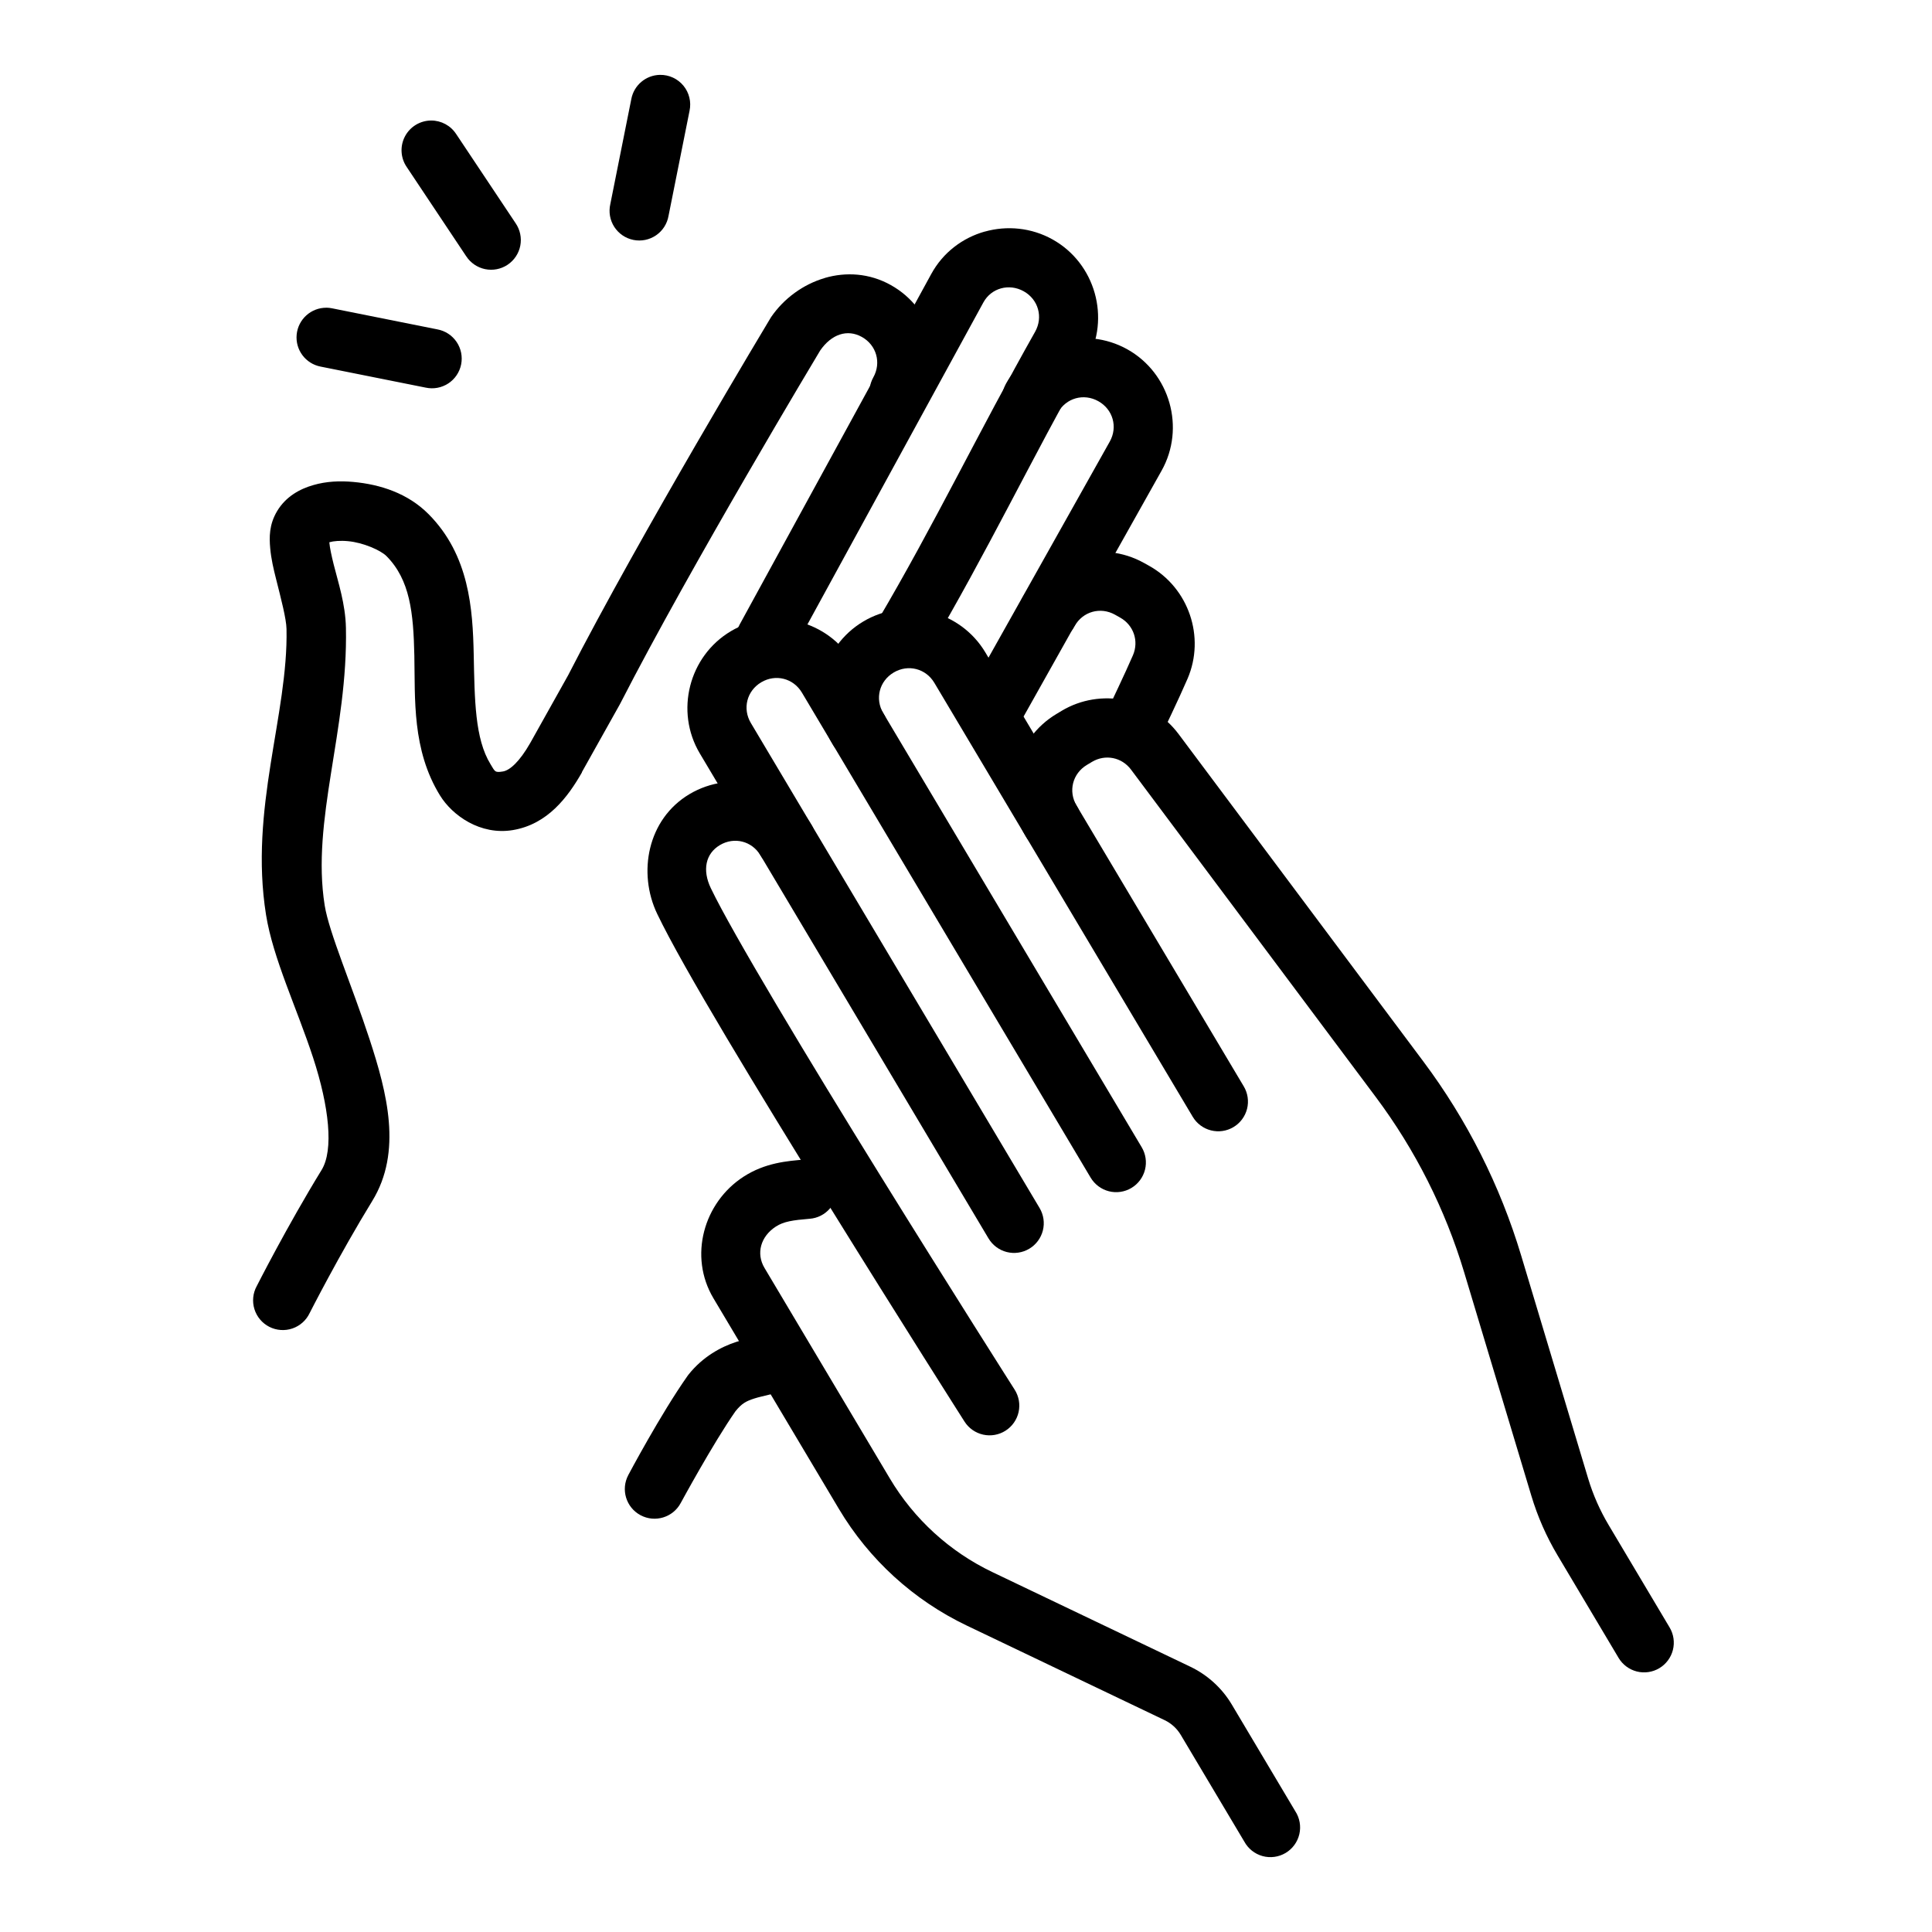 <?xml version="1.0" encoding="UTF-8"?>
<!-- Uploaded to: SVG Repo, www.svgrepo.com, Generator: SVG Repo Mixer Tools -->
<svg fill="#000000" width="800px" height="800px" version="1.1" viewBox="144 144 512 512" xmlns="http://www.w3.org/2000/svg">
 <g>
  <path d="m362.56 217.68c-5.676 1.664-10.793 5.367-14.207 10.348-0.086 0.133-0.168 0.266-0.246 0.402 0 0-34.41 57.176-53.66 94.742l0.125-0.238-10.039 17.941c-2.871 5.047-5.457 7.269-7.227 7.566-2.266 0.379-2.109 0-3.305-1.906-4.172-6.773-4.211-17.109-4.461-29.121-0.254-12.012-1.164-26.289-11.961-37.16-5.5-5.539-12.812-7.883-19.941-8.535-3.562-0.324-7.117-0.18-10.609 0.832-3.492 0.996-7.254 2.988-9.594 6.902-2.144 3.59-2.082 6.957-1.828 9.824 0.254 2.863 0.891 5.535 1.555 8.164 1.324 5.262 2.711 10.531 2.766 13.238 0.48 22.695-9.922 47.633-5.426 75.77 1.848 11.559 8.211 24.82 12.469 37.84 4.258 13.016 5.492 24.484 2.262 29.75-9.207 15.008-17.207 30.812-17.207 30.812v-0.004c-1.016 1.867-1.23 4.066-0.598 6.098 0.633 2.031 2.059 3.723 3.957 4.684 1.895 0.961 4.102 1.113 6.113 0.426 2.012-0.691 3.66-2.164 4.566-4.09 0 0 7.836-15.434 16.59-29.703 8.012-13.059 3.918-28.68-0.723-42.867-4.641-14.184-10.734-28.238-11.883-35.441-3.602-22.547 6.199-46.445 5.625-73.602-0.133-6.301-2.055-12.027-3.242-16.758-0.59-2.367-1.027-4.438-1.137-5.703s0.301-1.418-0.34-0.355c-0.395 0.656-0.59 0.418 0.402 0.148 0.988-0.297 2.836-0.465 4.859-0.27 4.043 0.367 8.684 2.43 10.195 3.949 6.242 6.285 7.156 14.996 7.394 26.398 0.234 11.402-0.66 24.93 6.797 37.039 3.273 5.312 10.691 10.617 19.312 9.18 9.184-1.531 14.559-8.703 18.312-15.297l-0.008 0.004v-0.086l10.07-17.988v-0.004c0.047-0.086 0.094-0.176 0.141-0.266 18.652-36.406 52.652-93 52.922-93.449 3.004-4.356 7.211-5.75 11.055-3.598 3.875 2.168 5.199 6.84 3.027 10.715-1.023 1.824-1.281 3.981-0.715 5.992s1.91 3.719 3.738 4.738c1.824 1.02 3.981 1.273 5.992 0.703 2.012-0.57 3.715-1.918 4.731-3.746 6.324-11.301 2.215-25.824-9.086-32.148-5.66-3.168-11.883-3.539-17.559-1.879z"/>
  <path d="m344.58 351.9c-5.875-1.492-12.301-0.754-17.867 2.555-11.145 6.637-13.758 20.844-8.547 31.734 6.856 14.324 26.875 47.184 45.586 77.398 18.715 30.211 35.855 57.148 35.855 57.148v-0.004c1.121 1.762 2.898 3.008 4.938 3.461 2.039 0.453 4.172 0.078 5.934-1.047 1.762-1.121 3.008-2.894 3.461-4.934 0.453-2.039 0.074-4.176-1.047-5.938 0 0-17.094-26.867-35.746-56.98-18.652-30.113-39.113-64.102-44.773-75.922-2.297-4.797-1.398-9.148 2.398-11.41 3.816-2.273 8.504-1.078 10.777 2.738v0.004c1.066 1.801 2.805 3.102 4.832 3.621 2.027 0.516 4.176 0.207 5.973-0.863 1.801-1.07 3.098-2.812 3.609-4.844 0.512-2.027 0.191-4.176-0.883-5.973-3.312-5.562-8.625-9.273-14.5-10.762z" fill-rule="evenodd"/>
  <path d="m355.55 308.73c-5.875-1.492-12.316-0.754-17.883 2.555-11.129 6.625-14.832 21.254-8.211 32.379l76.504 128.52h0.004c1.066 1.797 2.805 3.098 4.828 3.613 2.027 0.516 4.176 0.203 5.973-0.867 1.793-1.066 3.09-2.809 3.606-4.836 0.512-2.023 0.195-4.172-0.875-5.965l-76.508-128.52c-2.273-3.816-1.078-8.52 2.738-10.793 3.816-2.269 8.52-1.078 10.793 2.738l76.504 128.52v-0.004c1.066 1.801 2.805 3.106 4.832 3.625 2.027 0.516 4.176 0.203 5.973-0.867 1.801-1.07 3.098-2.812 3.609-4.84 0.512-2.027 0.191-4.18-0.883-5.973l-76.508-128.52c-3.312-5.562-8.621-9.273-14.496-10.762z" fill-rule="evenodd"/>
  <path d="m390.65 306.16c-5.875-1.492-12.301-0.781-17.867 2.539-11.129 6.625-14.836 21.254-8.211 32.379 1.023 1.879 2.769 3.262 4.836 3.828s4.269 0.266 6.109-0.832c1.84-1.098 3.152-2.894 3.637-4.981s0.102-4.277-1.066-6.074c-2.273-3.816-1.078-8.52 2.738-10.793 3.816-2.273 8.52-1.078 10.793 2.738l68.465 114.99c1.066 1.797 2.805 3.094 4.828 3.606 2.023 0.516 4.172 0.203 5.965-0.867 1.793-1.066 3.09-2.805 3.606-4.828 0.512-2.023 0.199-4.172-0.871-5.965l-68.465-114.98c-3.312-5.562-8.621-9.273-14.496-10.762z" fill-rule="evenodd"/>
  <path d="m357.79 451.29c-0.184-0.008-0.367-0.008-0.551 0-4.531 0.379-10.461 0.828-16.223 4.566-10.547 6.844-14.574 21.07-7.949 32.195l33.242 55.812c7.996 13.434 19.797 24.191 33.902 30.934l52.43 25.062c1.773 0.848 3.262 2.207 4.273 3.906l16.836 28.273h0.004c1.02 1.883 2.762 3.269 4.828 3.84 2.066 0.57 4.273 0.273 6.113-0.824 1.844-1.094 3.156-2.894 3.644-4.981 0.484-2.086 0.098-4.281-1.074-6.078l-16.836-28.289c-2.594-4.348-6.426-7.836-11.008-10.023l-52.43-25.062c-11.305-5.402-20.758-14.035-27.168-24.801l-33.227-55.812c-2.269-3.809-1.035-8.328 3-10.945 2.102-1.367 4.512-1.703 8.965-2.078v0.004c4.25-0.324 7.469-3.977 7.262-8.234-0.211-4.258-3.773-7.574-8.035-7.481z" fill-rule="evenodd"/>
  <path d="m442.02 329.53c-5.559-1.102-11.504-0.238-16.668 2.844l-1.352 0.816c-11.125 6.625-14.832 21.238-8.211 32.363 1.031 1.867 2.773 3.238 4.836 3.797 2.059 0.559 4.258 0.258 6.09-0.836 1.832-1.094 3.141-2.883 3.629-4.961 0.488-2.074 0.113-4.262-1.039-6.059-2.269-3.812-1.066-8.52 2.754-10.793l1.336-0.801c3.519-2.094 7.883-1.23 10.332 2.043l64.883 86.793c10.465 14 18.387 29.723 23.418 46.465l17.789 59.164c1.664 5.551 4.004 10.863 6.965 15.836l16.16 27.152h-0.004c1.07 1.793 2.805 3.09 4.832 3.606 2.023 0.512 4.168 0.199 5.961-0.867 1.797-1.07 3.09-2.809 3.606-4.832 0.512-2.023 0.199-4.168-0.867-5.961l-16.16-27.152c-2.305-3.871-4.133-8.004-5.43-12.316l-17.773-59.164c-5.559-18.504-14.324-35.879-25.891-51.352l-64.883-86.793c-3.598-4.812-8.758-7.891-14.316-8.996z" fill-rule="evenodd"/>
  <path d="m404.99 205.36c-5.852 1.645-11.062 5.516-14.191 11.238l-50.801 92.941c-1 1.832-1.23 3.988-0.645 5.992 0.59 2.004 1.949 3.691 3.781 4.695 1.836 1 3.988 1.23 5.992 0.645 2.008-0.59 3.695-1.949 4.695-3.785l50.785-92.941c2.086-3.816 6.809-5.121 10.688-2.953 3.875 2.168 5.195 6.84 3.027 10.715-14.844 26.285-26.793 51.281-41.758 76.613l-0.004 0.004c-2.211 3.746-0.969 8.574 2.777 10.785 3.742 2.215 8.574 0.973 10.785-2.773 15.41-26.086 27.391-51.211 41.914-76.922 6.324-11.301 2.231-25.824-9.07-32.148-5.648-3.16-12.137-3.738-17.988-2.09z" fill-rule="evenodd"/>
  <path d="m424.82 234.5c-5.832 1.645-11.043 5.496-14.207 11.148h0.004c-1.027 1.82-1.285 3.977-0.719 5.992 0.57 2.012 1.914 3.715 3.738 4.738 1.824 1.02 3.981 1.273 5.992 0.703 2.012-0.57 3.715-1.918 4.731-3.746 2.168-3.875 6.84-5.184 10.715-3.012 3.875 2.168 5.195 6.84 3.027 10.699l-36.363 64.789h0.008c-1.07 1.824-1.359 4-0.805 6.039 0.555 2.039 1.902 3.769 3.746 4.805 1.844 1.031 4.023 1.281 6.051 0.691 2.027-0.59 3.734-1.969 4.734-3.832l36.363-64.789c6.344-11.301 2.231-25.824-9.07-32.148-5.652-3.16-12.109-3.723-17.941-2.078z" fill-rule="evenodd"/>
  <path d="m429.24 291.09c-5.832 1.645-11.031 5.496-14.191 11.148v-0.004c-1.094 1.828-1.402 4.016-0.855 6.074 0.547 2.055 1.902 3.805 3.762 4.844 1.855 1.039 4.055 1.281 6.094 0.676 2.039-0.609 3.746-2.019 4.731-3.906 2.168-3.871 6.84-5.184 10.715-3.016l1.367 0.77c3.562 2.004 4.992 6.207 3.383 9.965-1.895 4.418-6.457 13.961-6.457 13.961l0.004 0.004c-0.984 1.891-1.16 4.102-0.484 6.121 0.676 2.023 2.144 3.688 4.066 4.606 1.926 0.922 4.141 1.023 6.137 0.281 2-0.742 3.613-2.262 4.473-4.215 0 0 4.496-9.332 6.734-14.543 4.738-11.043 0.316-24.035-10.18-29.902l-1.352-0.754c-5.644-3.156-12.102-3.719-17.926-2.078z" fill-rule="evenodd"/>
  <path d="m350.61 496.56c-0.973 0.031-1.93 0.238-2.828 0.613-1.852 0.754-4.758 1.18-8.703 2.461-3.941 1.277-8.832 3.875-12.621 8.656-0.09 0.117-0.176 0.234-0.262 0.355-7.137 10.125-15.684 26.246-15.684 26.246h0.004c-2.051 3.832-0.605 8.602 3.227 10.652 3.836 2.051 8.605 0.605 10.656-3.227 0 0 8.562-15.801 14.5-24.309 1.699-2.109 2.844-2.691 5.027-3.398 2.223-0.723 5.602-1.156 9.793-2.859 3.555-1.402 5.586-5.156 4.82-8.898-0.762-3.742-4.106-6.398-7.926-6.293z" fill-rule="evenodd"/>
  <path d="m258.27 175.94c-2.922 0.008-5.598 1.629-6.957 4.215-1.355 2.586-1.172 5.711 0.48 8.117l15.742 23.617h0.004c1.145 1.77 2.949 3.004 5.012 3.434 2.066 0.426 4.215 0.012 5.965-1.16 1.754-1.168 2.965-2.988 3.367-5.059 0.398-2.07-0.051-4.211-1.242-5.949l-15.742-23.617h-0.004c-1.453-2.246-3.949-3.602-6.625-3.598z"/>
  <path d="m230.5 225.55c-4.066-0.023-7.484 3.059-7.879 7.106-0.395 4.051 2.359 7.734 6.359 8.5l27.828 5.566c2.062 0.449 4.219 0.051 5.988-1.105 1.766-1.156 2.996-2.973 3.41-5.043 0.414-2.07-0.023-4.219-1.207-5.965-1.188-1.75-3.023-2.945-5.102-3.324l-27.828-5.566c-0.516-0.113-1.043-0.172-1.57-0.18z"/>
  <path d="m318.91 163.84c-3.742 0.059-6.922 2.746-7.609 6.426l-5.566 27.844c-0.473 2.074-0.09 4.25 1.066 6.035 1.156 1.781 2.984 3.023 5.07 3.438 2.086 0.418 4.25-0.027 6.004-1.234 1.75-1.203 2.938-3.066 3.297-5.164l5.566-27.828c0.5-2.344-0.094-4.793-1.617-6.644-1.527-1.855-3.812-2.91-6.211-2.871z"/>
 </g>
</svg>